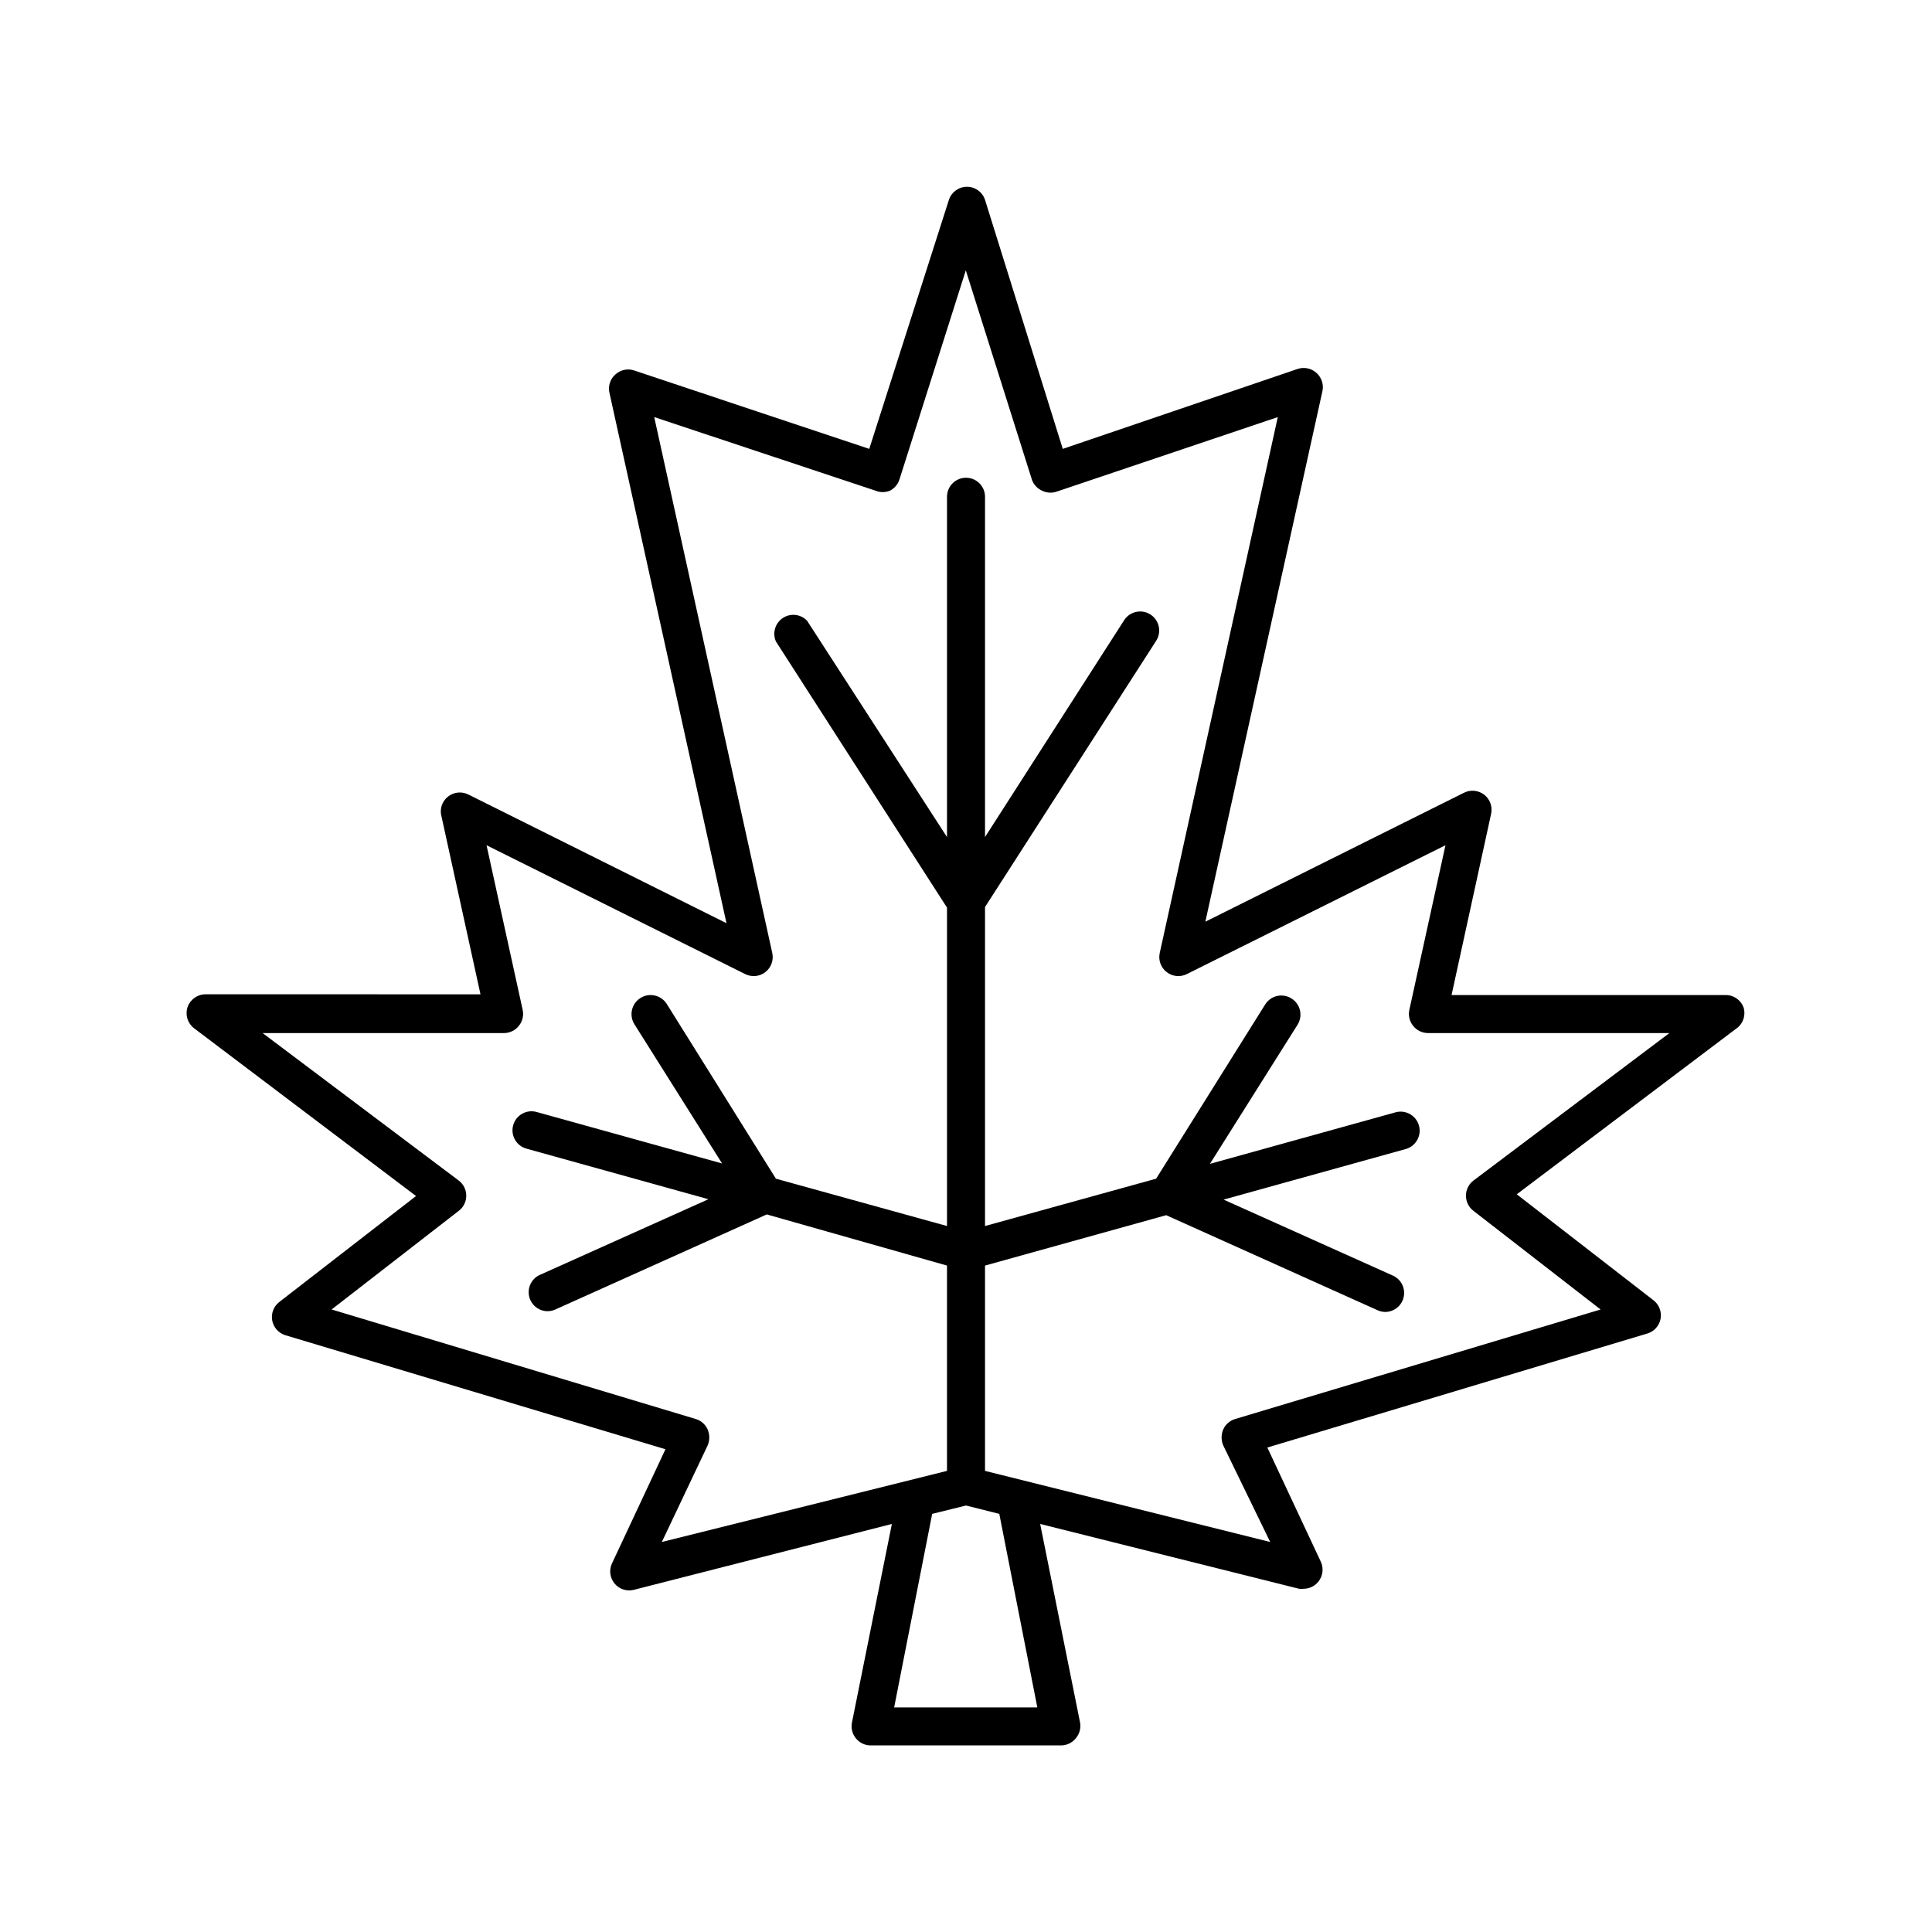 <?xml version="1.0" encoding="UTF-8"?>
<!-- Uploaded to: ICON Repo, www.svgrepo.com, Generator: ICON Repo Mixer Tools -->
<svg fill="#000000" width="800px" height="800px" version="1.1" viewBox="144 144 512 512" xmlns="http://www.w3.org/2000/svg">
 <path d="m606.11 411.13c-0.719-2.144-2.777-3.543-5.035-3.426h-72.398l10.48-48.012c0.426-1.906-0.285-3.887-1.828-5.086-1.543-1.195-3.637-1.395-5.379-0.508l-68.52 34.16 30.984-140.41 0.004-0.004c0.469-1.84-0.137-3.785-1.562-5.039-1.371-1.23-3.301-1.617-5.039-1.008l-62.172 21.16-20.605-65.996c-0.68-2.07-2.609-3.465-4.785-3.465s-4.106 1.395-4.785 3.465l-21.109 65.996-62.223-20.754c-1.734-0.613-3.668-0.227-5.035 1.008-1.43 1.25-2.035 3.195-1.562 5.035l30.984 140.41-68.52-34.16v0.004c-1.664-0.789-3.625-0.605-5.113 0.477-1.492 1.078-2.273 2.887-2.039 4.715l10.48 47.812-72.852-0.004c-2.168-0.004-4.094 1.375-4.789 3.426-0.668 2.051 0.039 4.301 1.766 5.594l58.793 44.438-36.273 28.113v-0.004c-1.469 1.156-2.176 3.031-1.84 4.871 0.34 1.84 1.668 3.34 3.453 3.898l100.76 30.23-14.156 30.23-0.004-0.004c-0.828 1.758-0.574 3.836 0.656 5.34 1.215 1.484 3.172 2.148 5.039 1.711l68.469-17.48-10.582 52.648c-0.293 1.48 0.098 3.016 1.059 4.18 0.973 1.199 2.438 1.887 3.981 1.863h50.379c1.508-0.008 2.93-0.691 3.879-1.863 1-1.148 1.426-2.684 1.16-4.18l-10.578-52.648 68.617 17.18c0.402 0.047 0.809 0.047 1.211 0 1.504-0.012 2.93-0.695 3.879-1.863 1.23-1.508 1.484-3.586 0.652-5.34l-14.156-30.23 100.76-30.23v0.004c1.785-0.559 3.113-2.059 3.453-3.898 0.336-1.84-0.371-3.715-1.84-4.871l-36.273-28.113 58.594-44.234v0.004c1.465-1.27 2.07-3.269 1.559-5.141zm-225.15 185.35 10.078-51.289 8.969-2.215 8.816 2.215 10.078 51.289zm153.51-139.61c-1.25 0.953-1.98 2.434-1.98 4.004 0 1.57 0.73 3.055 1.98 4.008l33.703 26.148-96.828 29.016c-1.414 0.418-2.574 1.43-3.176 2.773-0.578 1.352-0.578 2.879 0 4.231l12.445 25.594-75.574-18.844v-54.41l48.012-13.352 56.023 25.191h0.004c0.633 0.289 1.32 0.441 2.016 0.453 2.363-0.012 4.406-1.668 4.902-3.981 0.496-2.312-0.684-4.66-2.84-5.641l-44.891-20.152 48.266-13.402h0.004c2.684-0.75 4.25-3.539 3.5-6.223-0.75-2.684-3.535-4.254-6.223-3.5l-49.172 13.652 23.227-36.879c0.711-1.137 0.938-2.508 0.637-3.812-0.301-1.305-1.113-2.434-2.25-3.141-1.129-0.715-2.496-0.953-3.801-0.66-1.301 0.293-2.438 1.094-3.152 2.223l-28.918 46.199-45.344 12.543v-84.539l45.344-70.535v0.004c1.516-2.336 0.852-5.461-1.484-6.977-2.34-1.52-5.461-0.852-6.981 1.484l-36.879 57.484v-90.18c0-2.785-2.254-5.039-5.035-5.039-2.785 0-5.039 2.254-5.039 5.039v90.184l-37.082-57.336c-1.688-1.77-4.398-2.07-6.43-0.719-2.035 1.352-2.809 3.969-1.832 6.211l45.344 70.535v84.383l-45.344-12.543-28.918-46.301c-1.488-2.363-4.613-3.074-6.977-1.586-2.367 1.488-3.078 4.613-1.59 6.977l23.227 36.879-49.172-13.652c-2.684-0.738-5.461 0.84-6.195 3.527-0.738 2.684 0.84 5.457 3.527 6.195l48.215 13.402-44.891 20.152c-2.074 1.062-3.148 3.41-2.598 5.676 0.551 2.266 2.582 3.856 4.914 3.848 0.695-0.012 1.383-0.168 2.016-0.457l56.023-25.191 47.762 13.555v54.41l-75.57 18.844 12.141-25.594c0.578-1.352 0.578-2.879 0-4.231-0.602-1.344-1.762-2.356-3.176-2.773l-96.477-29.02 33.703-26.148v0.004c1.25-0.953 1.98-2.438 1.98-4.008 0-1.57-0.73-3.051-1.98-4.004l-51.992-39.098h63.984c1.531-0.004 2.977-0.711 3.93-1.914 0.957-1.184 1.328-2.738 1.008-4.231l-9.574-43.629 68.57 34.16v-0.004c1.738 0.859 3.812 0.645 5.34-0.555 1.52-1.191 2.223-3.148 1.812-5.035l-31.285-142.03 58.641 19.5c1.227 0.504 2.606 0.504 3.832 0 1.203-0.613 2.109-1.684 2.516-2.973l17.582-55.418 17.582 55.672 0.004-0.004c0.488 1.215 1.426 2.188 2.621 2.723 1.207 0.598 2.602 0.691 3.879 0.25l58.594-19.75-31.289 142.03c-0.41 1.887 0.293 3.844 1.816 5.035 1.523 1.199 3.602 1.414 5.34 0.555l68.57-34.16-9.574 43.629v0.004c-0.324 1.492 0.047 3.047 1.008 4.231 0.949 1.203 2.394 1.91 3.93 1.914h63.98z"/>
</svg>